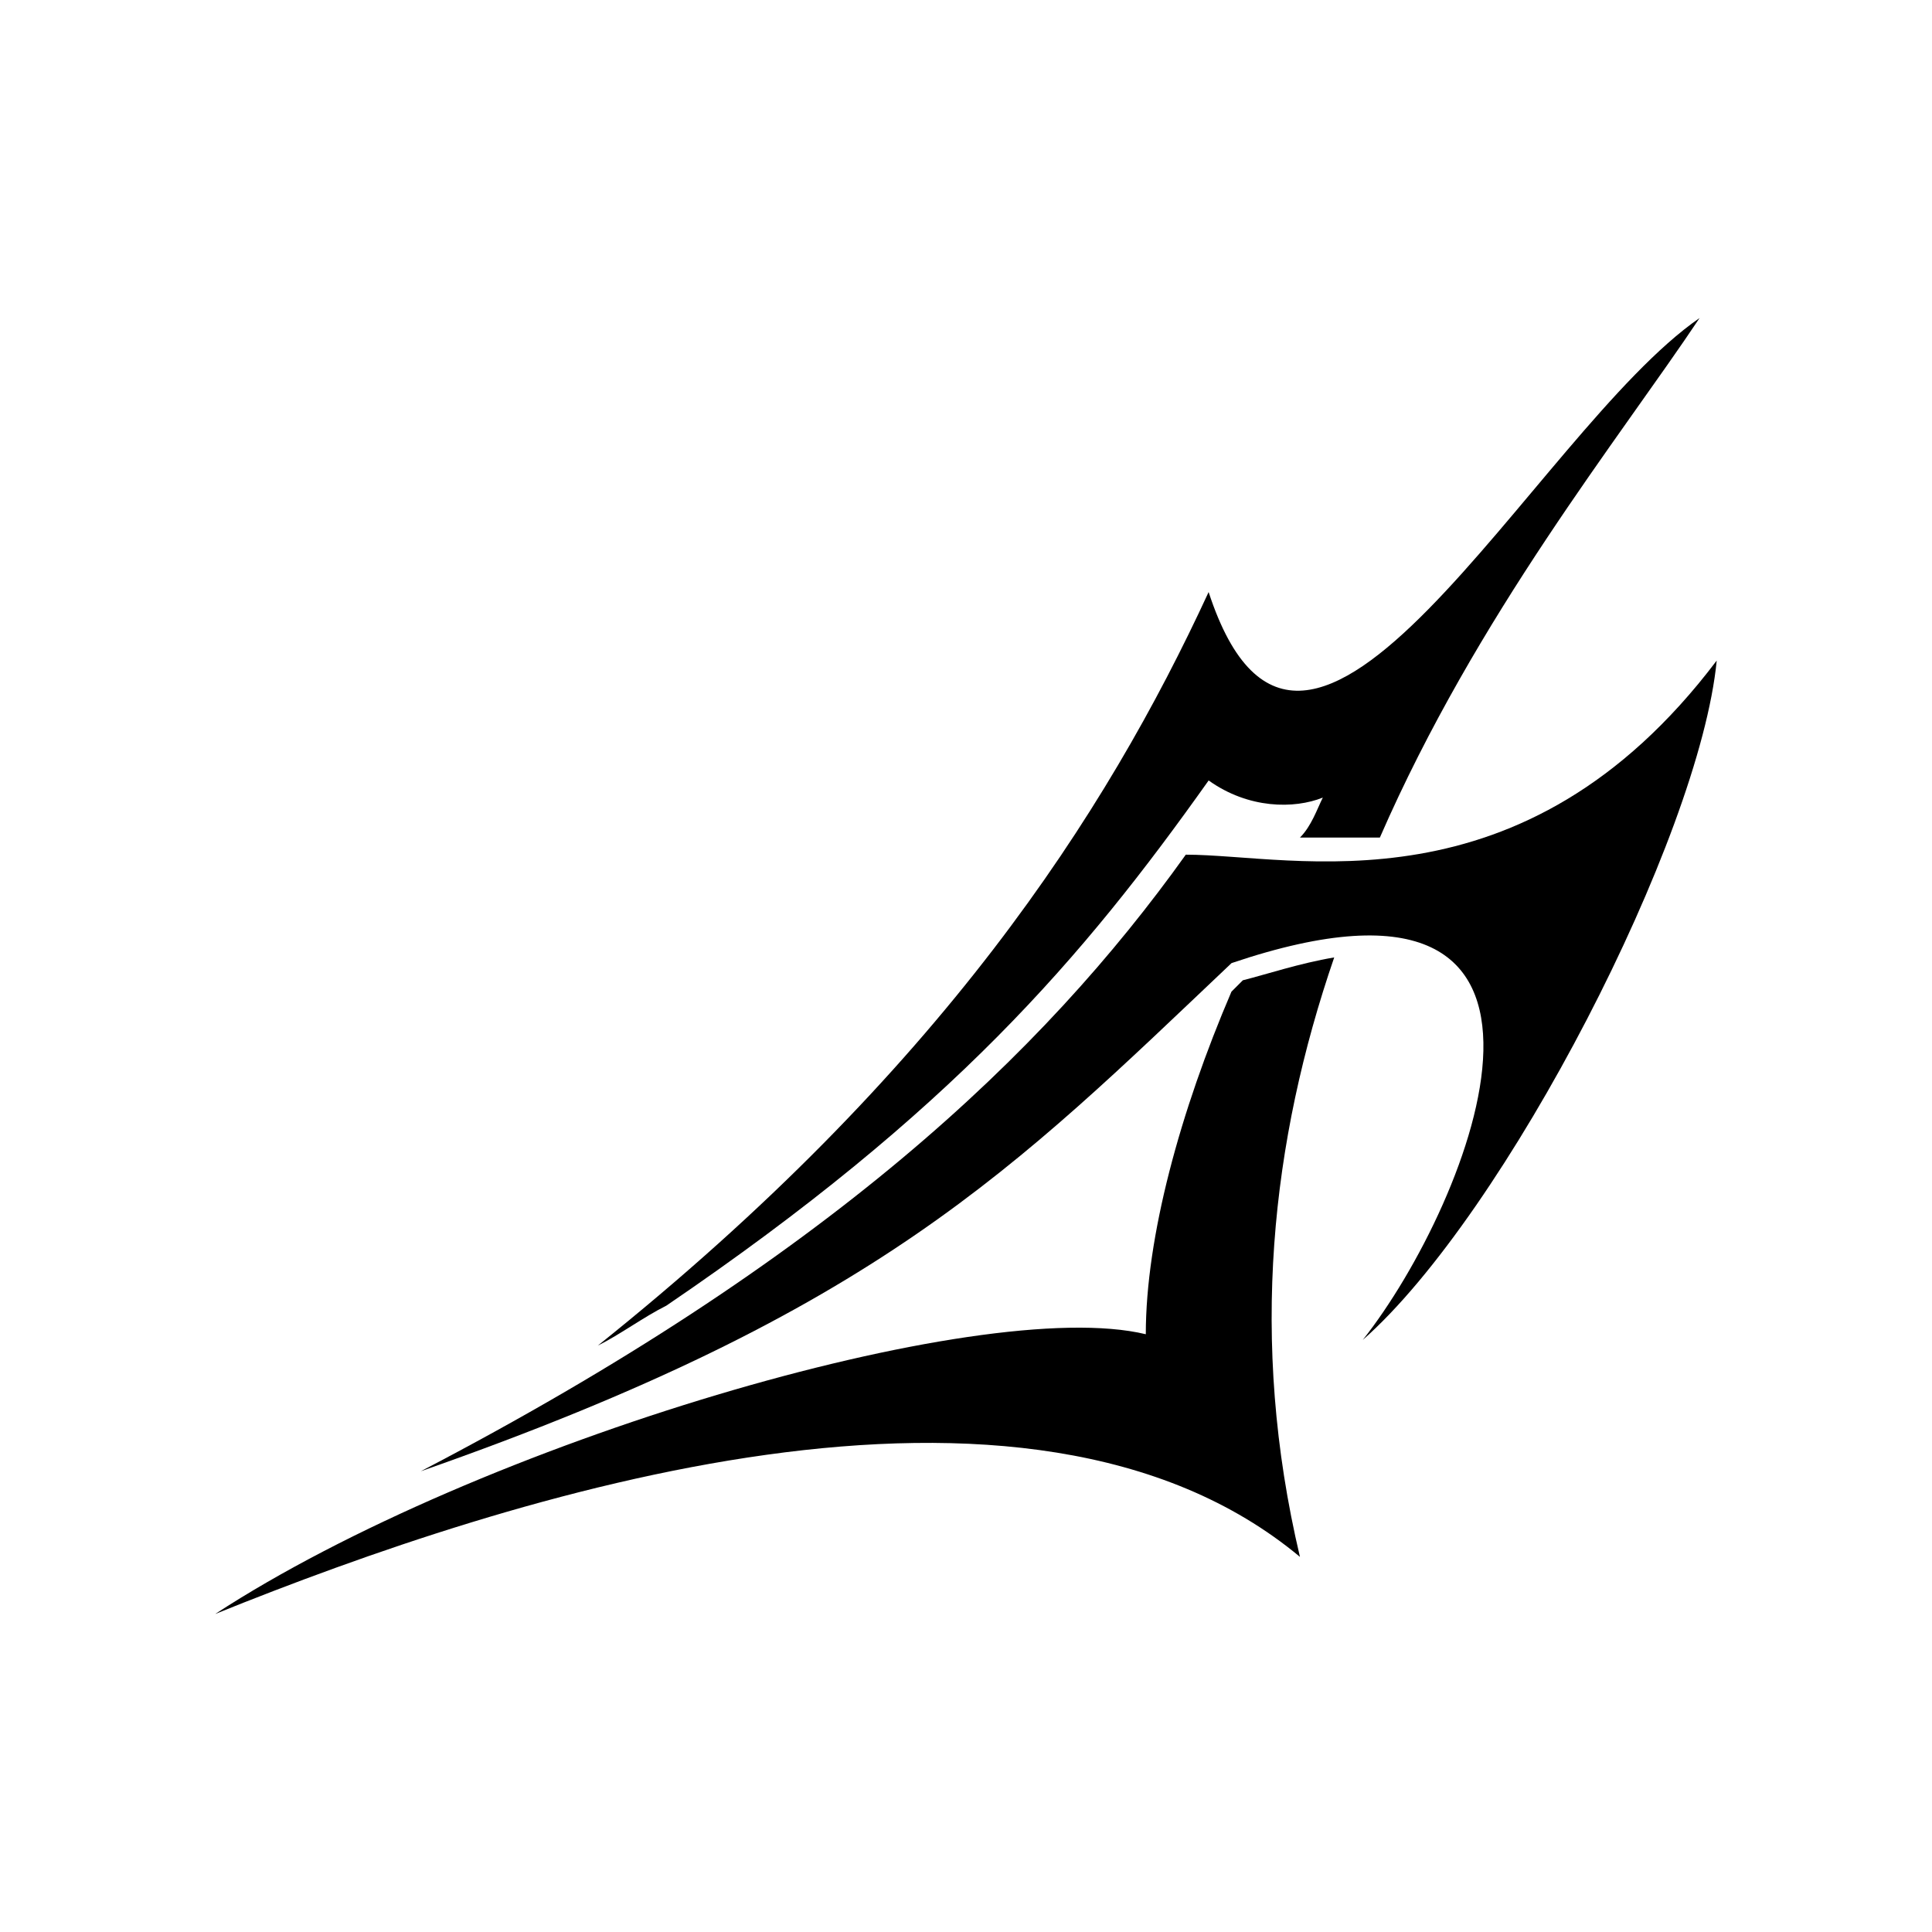 <?xml version="1.0" encoding="UTF-8"?>
<!-- Uploaded to: ICON Repo, www.svgrepo.com, Generator: ICON Repo Mixer Tools -->
<svg fill="#000000" width="800px" height="800px" version="1.1" viewBox="144 144 512 512" xmlns="http://www.w3.org/2000/svg">
 <g fill-rule="evenodd">
  <path d="m488.5 556.59c-13.617-57.492-7.566-110.45 9.078-158.86-9.078 1.512-18.156 4.539-24.207 6.051l-3.027 3.027c-13.617 31.773-22.695 65.055-22.695 90.777-43.875-10.59-177.02 28.746-246.61 74.133 78.672-31.773 214.84-75.648 287.46-15.129zm21.18-190.63c25.719-59.004 63.543-105.91 84.727-137.68-43.875 30.258-104.39 151.29-130.11 72.621-27.234 59.004-71.109 127.09-161.88 199.71 6.051-3.027 12.105-7.566 18.156-10.59 75.648-51.441 110.45-92.289 143.73-139.19 10.59 7.566 22.695 7.566 30.258 4.539-1.512 3.027-3.027 7.566-6.051 10.59h21.18z"/>
  <path d="m470.35 399.24c102.88-34.797 63.543 63.543 34.797 99.855 37.824-33.285 89.262-133.14 93.801-180.04-51.441 68.082-111.96 51.441-140.7 51.441-37.824 52.953-95.316 107.42-202.73 163.4 121.04-42.363 157.35-80.188 214.84-134.65z"/>
 </g>
</svg>